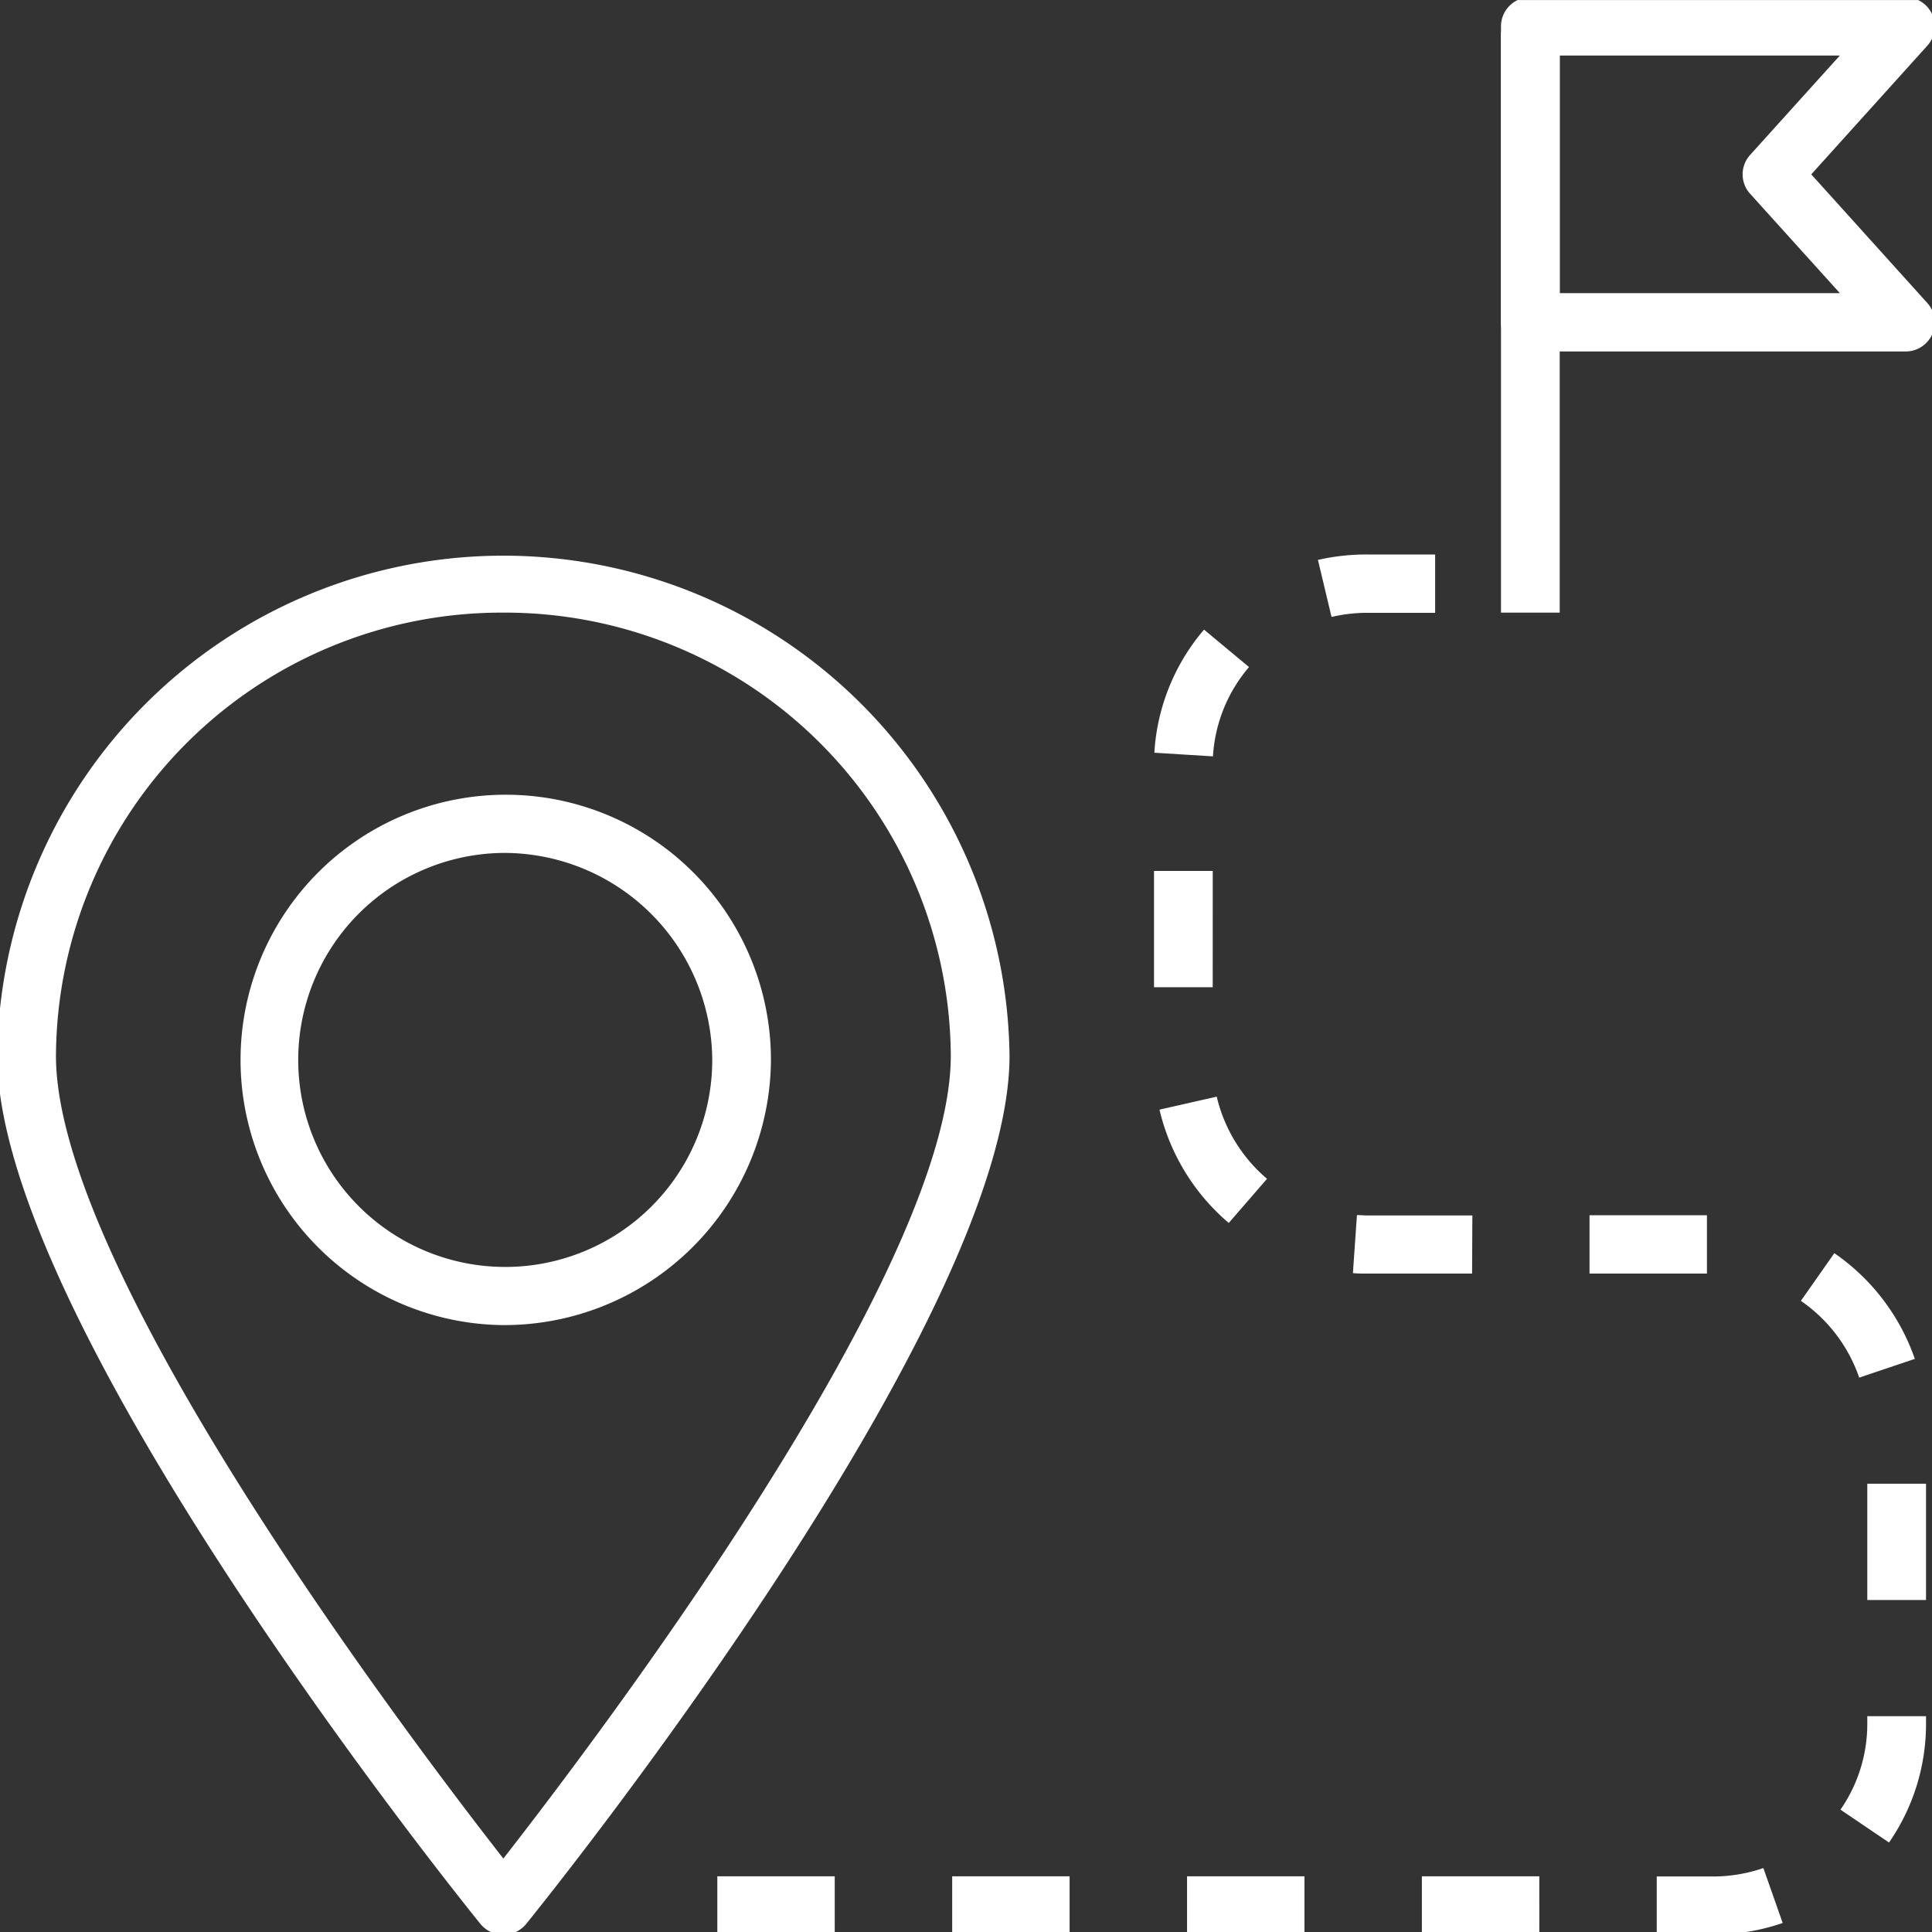 <svg xmlns="http://www.w3.org/2000/svg" xmlns:xlink="http://www.w3.org/1999/xlink" width="53" height="53" viewBox="0 0 53 53">
  <rect x="0" y="0" width="53" height="53" fill="#333333" stroke="none"/>
  <defs>
    <clipPath id="clip-path">
      <rect id="Rectangle_26" data-name="Rectangle 26" width="53" height="53" transform="translate(0.076 0.077)" fill="#fff"/>
    </clipPath>
  </defs>
  <g id="ic-destinations" transform="translate(-0.076 -0.076)">
    <g id="Group_24" data-name="Group 24" transform="translate(0 0)" clip-path="url(#clip-path)">
      <path id="Path_1" data-name="Path 1" d="M13.884,47.449h0a.819.819,0,0,1-.63-.3C12.713,46.481,0,30.685,0,23.335a13.886,13.886,0,0,1,27.77,0c0,7.349-12.715,23.145-13.258,23.814a.813.813,0,0,1-.628.3m0-36.271A12.228,12.228,0,0,0,1.611,23.335c0,5.915,9.687,18.709,12.273,22.022,2.588-3.313,12.275-16.107,12.275-22.022A12.23,12.23,0,0,0,13.884,11.178" transform="translate(0 5.704)" fill="#fff"/>
      <path id="Path_2" data-name="Path 2" d="M11.4,28.263a7.275,7.275,0,1,1,7.346-7.273A7.319,7.319,0,0,1,11.4,28.263m0-12.953a5.679,5.679,0,1,0,5.736,5.681A5.715,5.715,0,0,0,11.4,15.31" transform="translate(2.479 8.164)" fill="#fff"/>
      <path id="Path_3" data-name="Path 3" d="M39.57,47.449H38.035v-1.6H39.57a4.255,4.255,0,0,0,1.39-.231l.53,1.507a5.924,5.924,0,0,1-1.92.319m-4.756,0H31.592v-1.6h3.221Zm-6.443,0H25.15v-1.6h3.221Zm-6.443,0H18.707v-1.6h3.221Zm-6.443,0H12.264v-1.6h3.221Zm28.92-2.528-1.33-.9a4.126,4.126,0,0,0,.736-2.364v-.2h1.611v.2a5.718,5.718,0,0,1-1.016,3.267m1.016-6.655H43.811v-3.19h1.611Zm-1.833-6.1a4.224,4.224,0,0,0-1.6-2.106l.918-1.308a5.848,5.848,0,0,1,2.208,2.9Zm-4.177-2.854H36.191v-1.6h3.221Zm-6.443,0H30.1c-.137,0-.271,0-.4-.013l.111-1.592c.1,0,.195.01.293.01h2.873Zm-6.675-1.389a5.827,5.827,0,0,1-1.9-3.109l1.57-.356a4.237,4.237,0,0,0,1.38,2.254Zm-.44-6.467H24.244v-3.19h1.611Zm.006-6.333-1.607-.1a5.721,5.721,0,0,1,1.363-3.377l1.234,1.027a4.144,4.144,0,0,0-.989,2.447m3.25-3.832-.37-1.554A5.95,5.95,0,0,1,30.1,9.583h1.856v1.6H30.1a4.331,4.331,0,0,0-.984.113" transform="translate(7.49 5.704)" fill="#fff"/>
      <rect id="Rectangle_25" data-name="Rectangle 25" width="1.611" height="15.922" transform="translate(41.252 0.96)" fill="#fff"/>
      <path id="Path_4" data-name="Path 4" d="M36.707,9.718H26.416a.8.8,0,0,1-.805-.8V.8a.8.8,0,0,1,.805-.8H36.707a.8.8,0,0,1,.734.472.79.79,0,0,1-.134.857l-3.184,3.53,3.184,3.53a.79.79,0,0,1,.134.857.8.8,0,0,1-.734.472m-9.485-1.6h7.686L32.444,5.39a.793.793,0,0,1,0-1.062L34.906,1.6H27.222Z" transform="translate(15.641 0)" fill="#fff"/>
    </g>
  </g>
</svg>
